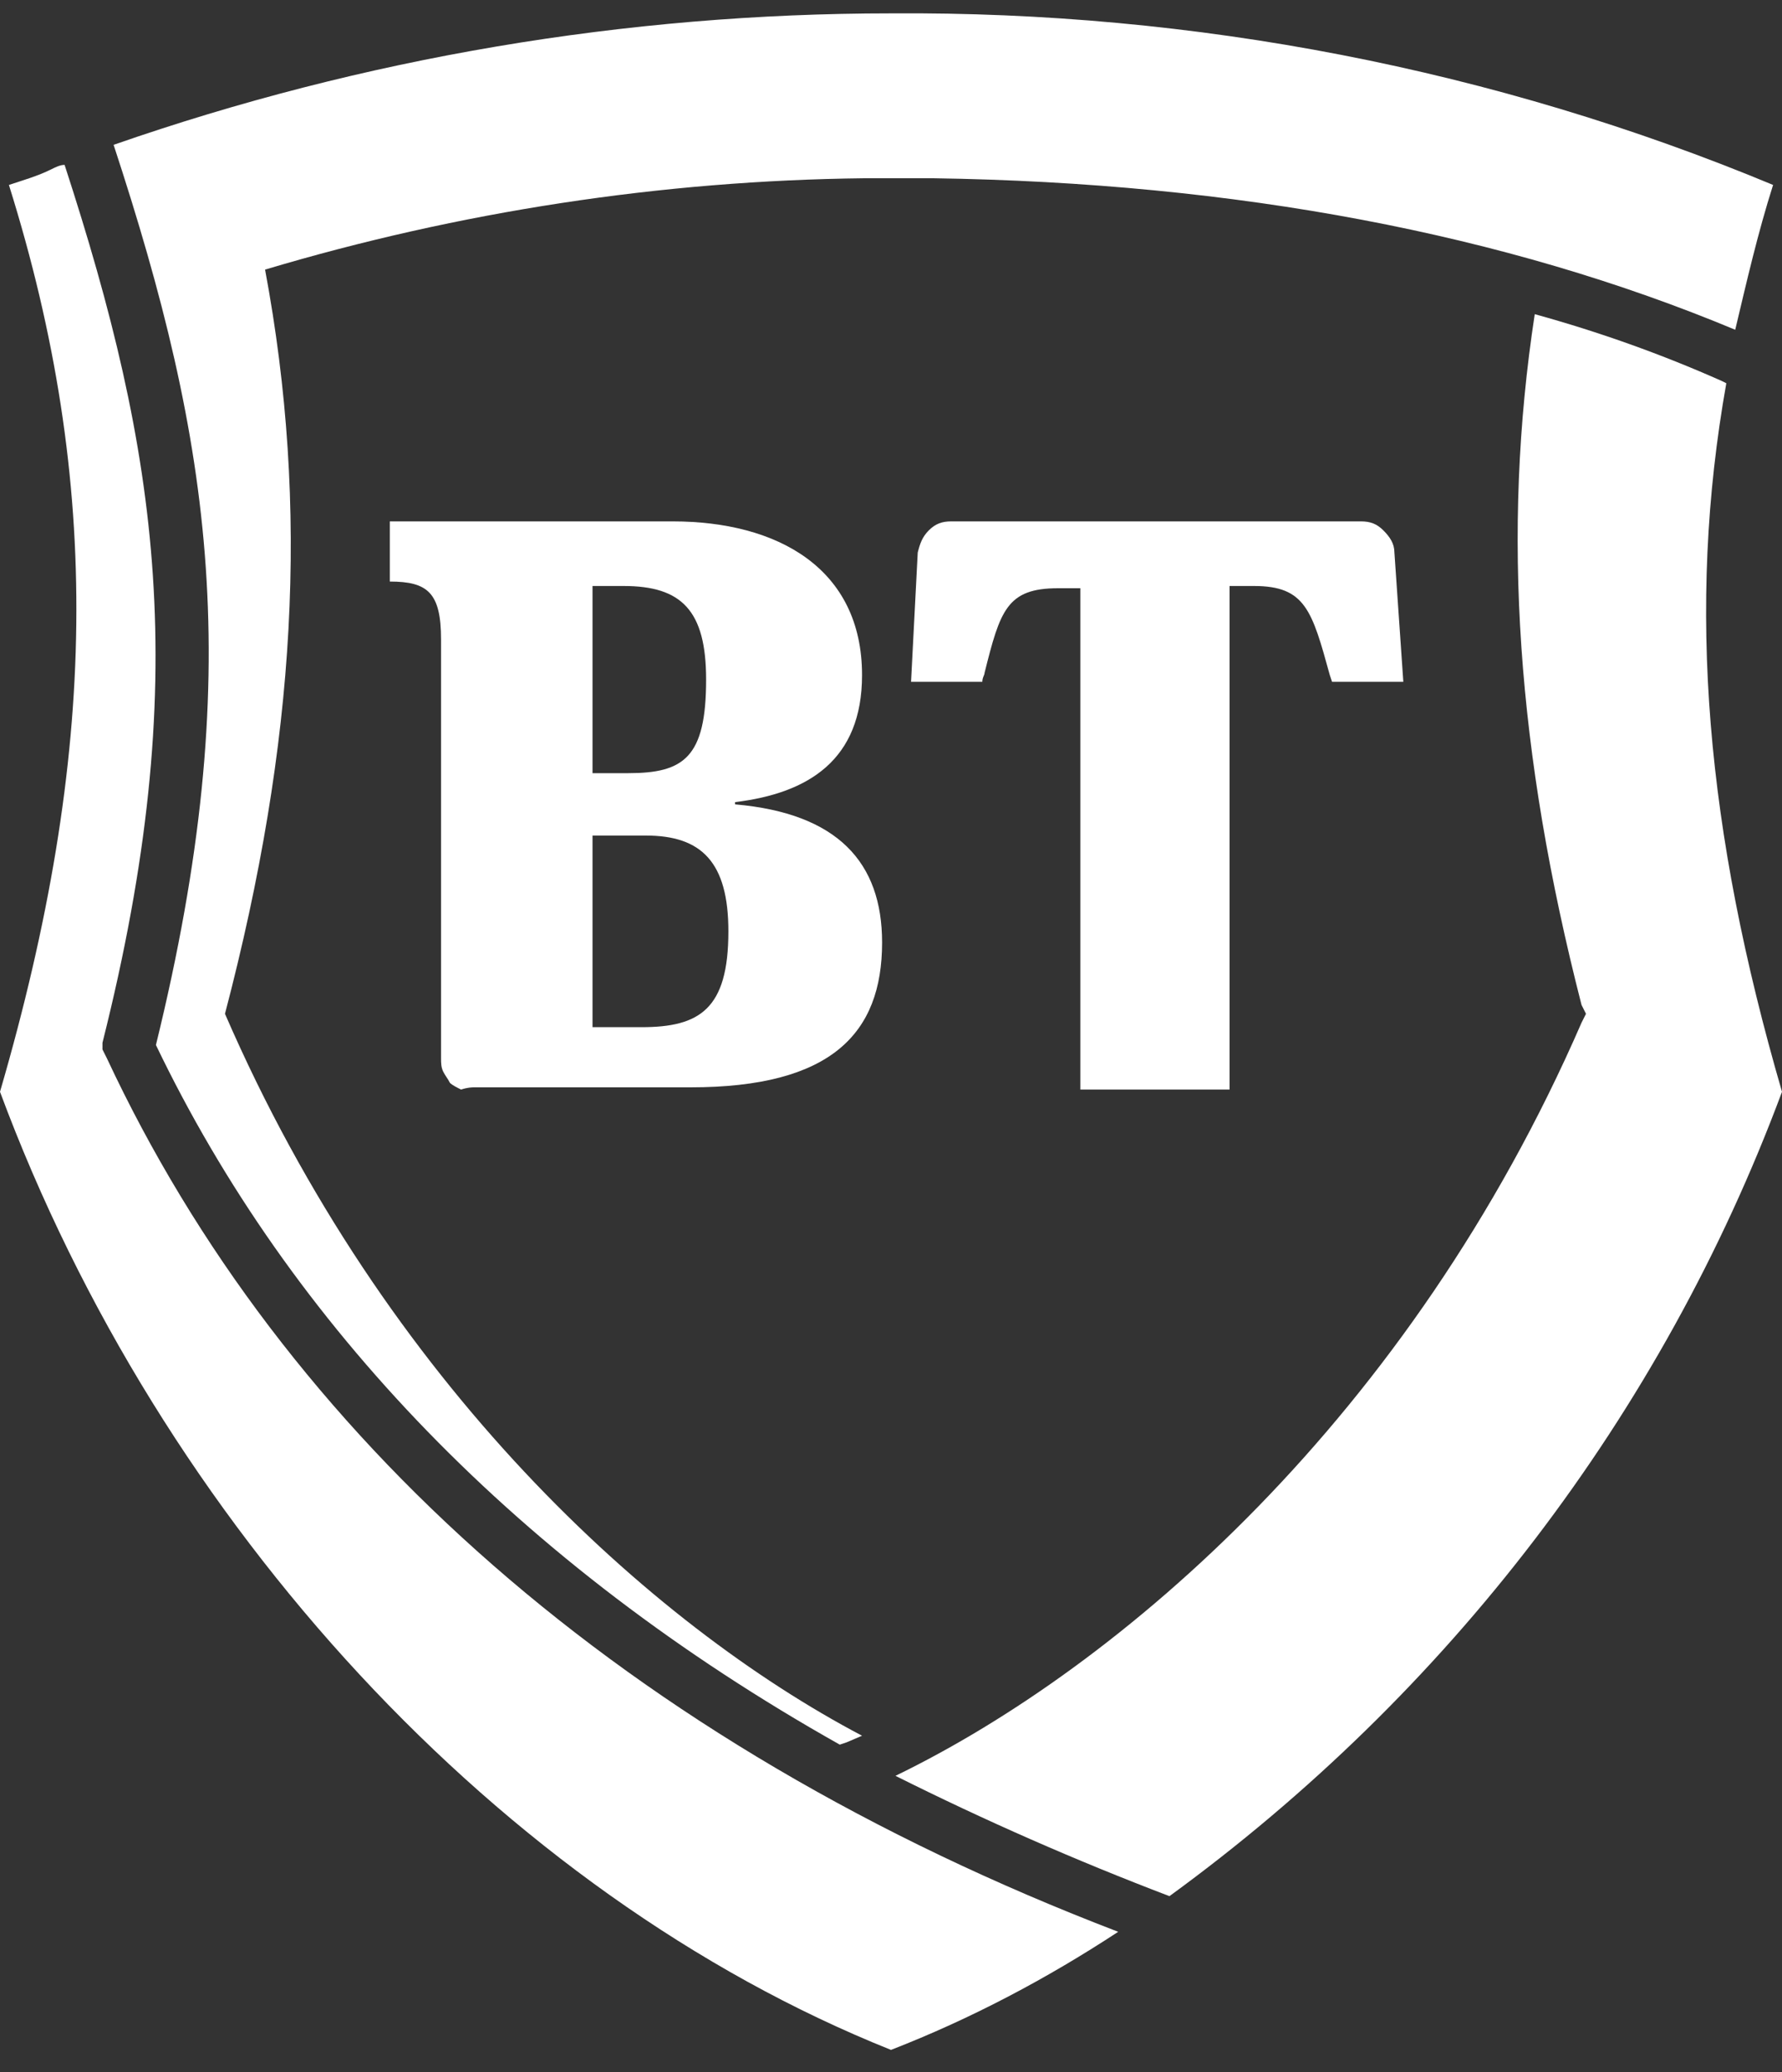 <?xml version="1.0" encoding="utf-8"?>
<!-- Generator: Adobe Illustrator 27.5.0, SVG Export Plug-In . SVG Version: 6.00 Build 0)  -->
<svg version="1.1" id="Layer_1" xmlns="http://www.w3.org/2000/svg" xmlns:xlink="http://www.w3.org/1999/xlink" x="0px" y="0px"
	 viewBox="0 0 80 93" style="enable-background:new 0 0 80 93;" xml:space="preserve">
<rect x="0" y="0" width="80" height="93" fill="#333333" stroke="none"/>
<style type="text/css">
	.st0{fill:#FFFFFF;}
	.st1{fill-rule:evenodd;clip-rule:evenodd;fill:#FFFFFF;}
</style>
<path class="st0" d="M7,46.9c6,12.5,16.3,23.3,30.7,31.4l0.3-0.1l0.7-0.3c-9.5-5-21.4-15.8-28.6-32.4c3.2-12.2,3.8-22.7,1.8-33.4
	c8.7-2.6,17.8-4,26.9-4.1h3.1c13.6,0.2,25.7,2.5,36,6.8c0.5-2.1,1-4.3,1.7-6.5C67.1,3.1,53.6,0.5,40,0.6c-11.9,0-23.7,2-34.9,5.9
	C9.5,19.9,11.1,30.2,7,46.9z"/>
<path class="st0" d="M77.3,17.1l0.2,0.1C75.7,27.3,76.6,37.3,80,49c-5.4,14.5-15,27-27.5,36.1c-4.2-1.6-8.3-3.4-12.3-5.4
	C50.3,74.8,63.3,63.6,71,45.9l0.2-0.4L71,45.1c-2.9-11.3-3.6-21.2-2.1-31C71.8,14.9,74.6,15.9,77.3,17.1z"/>
<path class="st0" d="M55.2,48.8V26.3h1.1c2.3,0,2.6,1.1,3.4,4l0.1,0.3h3.2l-0.4-5.8c0-0.4-0.2-0.7-0.5-1c-0.3-0.3-0.6-0.4-1-0.4
	H42.7c-0.4,0-0.7,0.1-1,0.4c-0.3,0.3-0.4,0.6-0.5,1l-0.3,5.8h3.2c0-0.2,0.1-0.3,0.1-0.4c0.7-2.8,1-3.8,3.3-3.8h1v22.5H55.2z"/>
<path class="st1" d="M21.3,48.8H31c6.3,0,8.6-2.4,8.6-6.5c0-3.6-2-5.8-6.6-6.2V36c3.3-0.4,5.7-1.9,5.7-5.7c0-4.8-3.8-6.9-8.5-6.9
	H17.5v2.7c1.7,0,2.3,0.5,2.3,2.6v18.8c0,0.2,0,0.4,0.1,0.6c0.1,0.2,0.2,0.3,0.3,0.5c0.1,0.1,0.3,0.2,0.5,0.3
	C21,48.8,21.2,48.8,21.3,48.8z M26.6,26.3H28c2.6,0,3.7,1.1,3.7,4.2c0,3.5-1,4.2-3.5,4.2h-1.6L26.6,26.3z M26.6,37.5H29
	c2.5,0,3.7,1.2,3.7,4.3c0,3.5-1.3,4.3-3.9,4.3h-2.2L26.6,37.5z"/>
<path class="st0" d="M4.6,47.1l0.2,0.4c7.9,16.9,23.2,30.7,45.4,39.2C47,88.8,43.6,90.6,40,92c-17.5-7-32.8-23.6-40-43
	C4.4,33.9,4.6,21.7,0.4,8.3C1,8.1,1.7,7.9,2.3,7.6c0.2-0.1,0.4-0.2,0.6-0.2c4.2,12.9,5.8,23.1,1.7,39.4L4.6,47.1z"/>
</svg>
